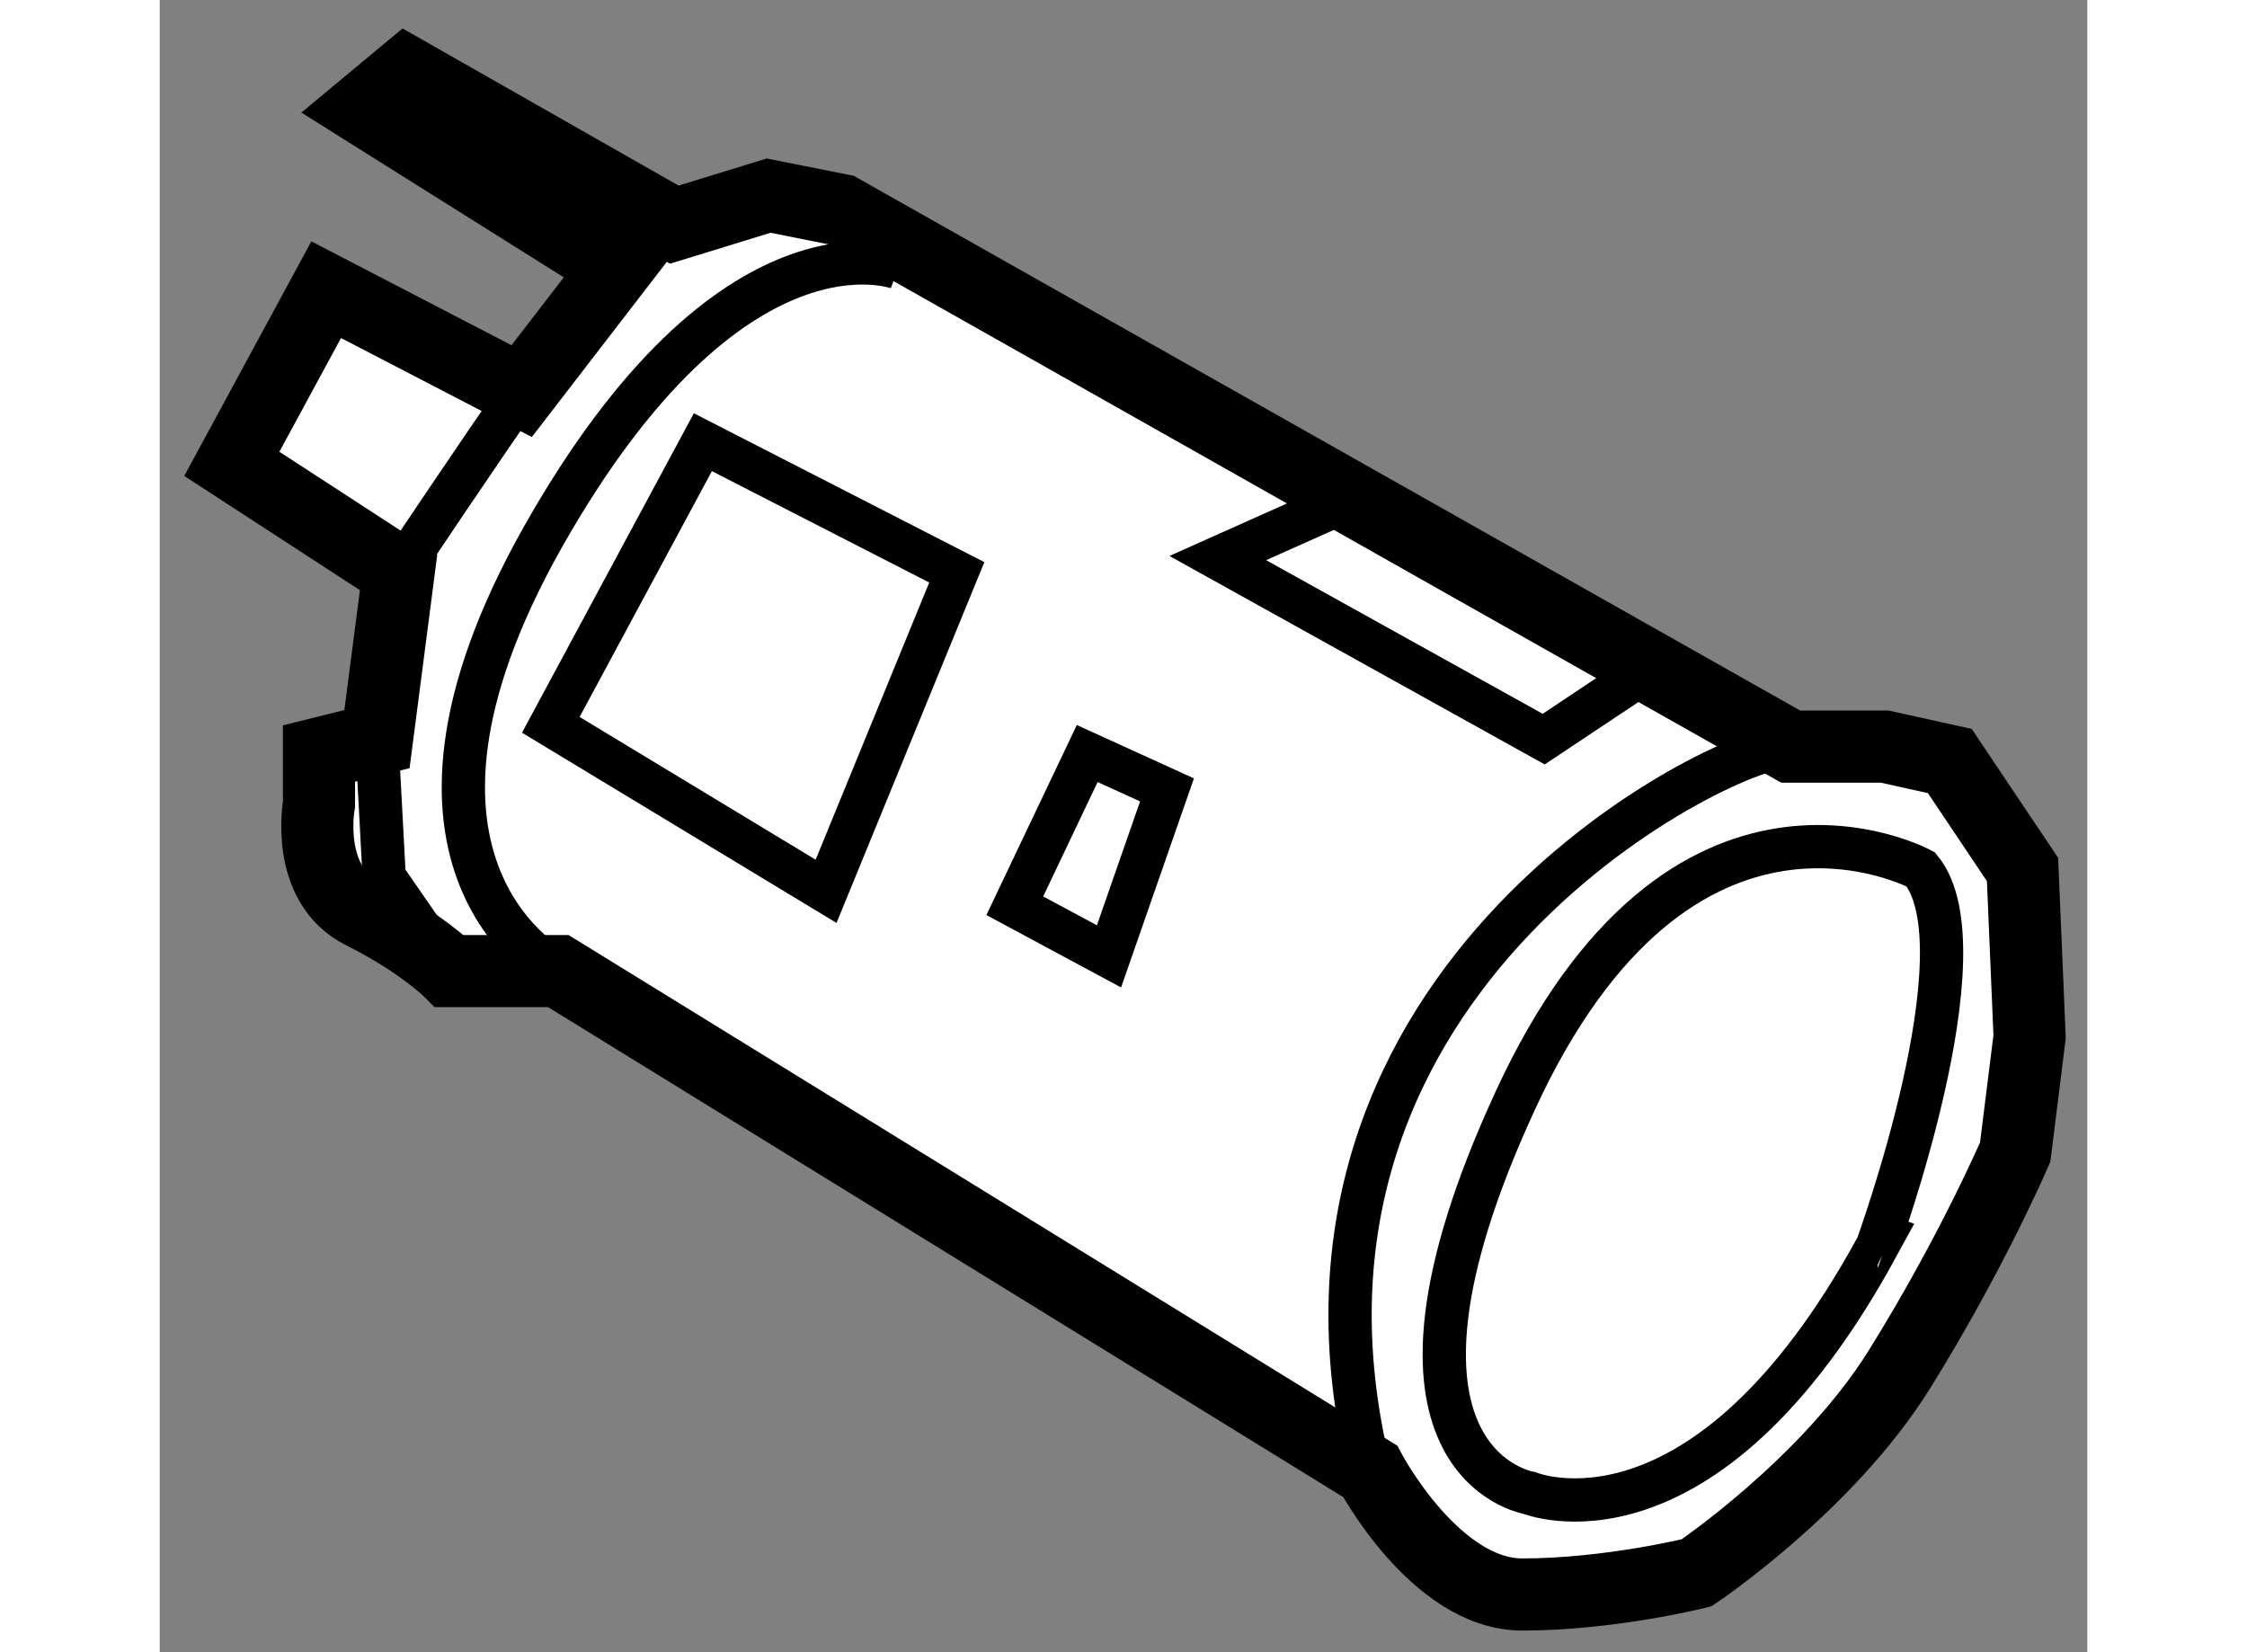 <?xml version="1.0" encoding="utf-8"?>
<!-- Generator: Adobe Illustrator 15.1.0, SVG Export Plug-In . SVG Version: 6.00 Build 0)  -->
<!DOCTYPE svg PUBLIC "-//W3C//DTD SVG 1.1//EN" "http://www.w3.org/Graphics/SVG/1.1/DTD/svg11.dtd">
<svg version="1.1" xmlns="http://www.w3.org/2000/svg" xmlns:xlink="http://www.w3.org/1999/xlink" x="0px" y="0px" width="244.8px"
	 height="180px" viewBox="185.309 151.695 13.361 11.452" enable-background="new 0 0 244.8 180" xml:space="preserve">
	
<rect x="185.309" y="151.695" width="13.361" height="11.452" fill="#808080" stroke="none"/>
	
<g><path fill="#FFFFFF" stroke="#000000" stroke-width="0.5" d="M187.818,154.406l-1.355-0.703l-0.654,1.207l1.156,0.752l-0.15,1.156
			l-0.402,0.1v0.352c0,0-0.102,0.553,0.301,0.754s0.604,0.402,0.604,0.402h0.754l5.627,3.467c0,0,0.451,0.854,1.055,0.854
			s1.207-0.15,1.207-0.15s0.902-0.604,1.404-1.406c0.502-0.805,0.805-1.51,0.805-1.51l0.1-0.801l-0.049-1.158l-0.504-0.752
			l-0.451-0.1h-0.652l-6.582-3.719l-0.502-0.1l-0.654,0.201l-1.857-1.057l-0.303,0.252l1.76,1.105L187.818,154.406z"></path><path fill="none" stroke="#000000" stroke-width="0.3" d="M188.07,158.426c0,0-1.406-0.705-0.102-3.014
			c1.309-2.311,2.463-1.859,2.463-1.859"></path><path fill="none" stroke="#000000" stroke-width="0.3" d="M196.611,156.869c-0.352-0.051-3.77,1.557-2.914,5.023"></path><path fill="none" stroke="#000000" stroke-width="0.3" d="M197.516,157.721c0,0-1.66-0.902-2.814,1.609
			c-1.156,2.512,0.1,2.713,0.1,2.713s1.207,0.502,2.412-1.709C197.213,160.334,197.967,158.275,197.516,157.721z"></path><polygon fill="none" stroke="#000000" stroke-width="0.3" points="189.074,154.76 188.02,156.719 189.928,157.873 
			190.834,155.662 		"></polygon><polyline fill="none" stroke="#000000" stroke-width="0.3" points="193.545,155.16 192.643,155.563 194.902,156.818 
			195.656,156.316 		"></polyline><polyline fill="none" stroke="#000000" stroke-width="0.3" points="187.316,158.426 186.865,157.773 186.814,156.818 		"></polyline><path fill="none" stroke="#000000" stroke-width="0.3" d="M186.965,155.662c0,0,0.604-0.902,0.854-1.256"></path><polygon fill="none" stroke="#000000" stroke-width="0.3" points="191.738,156.918 191.236,157.973 191.889,158.324 
			192.291,157.17 		"></polygon></g>


</svg>